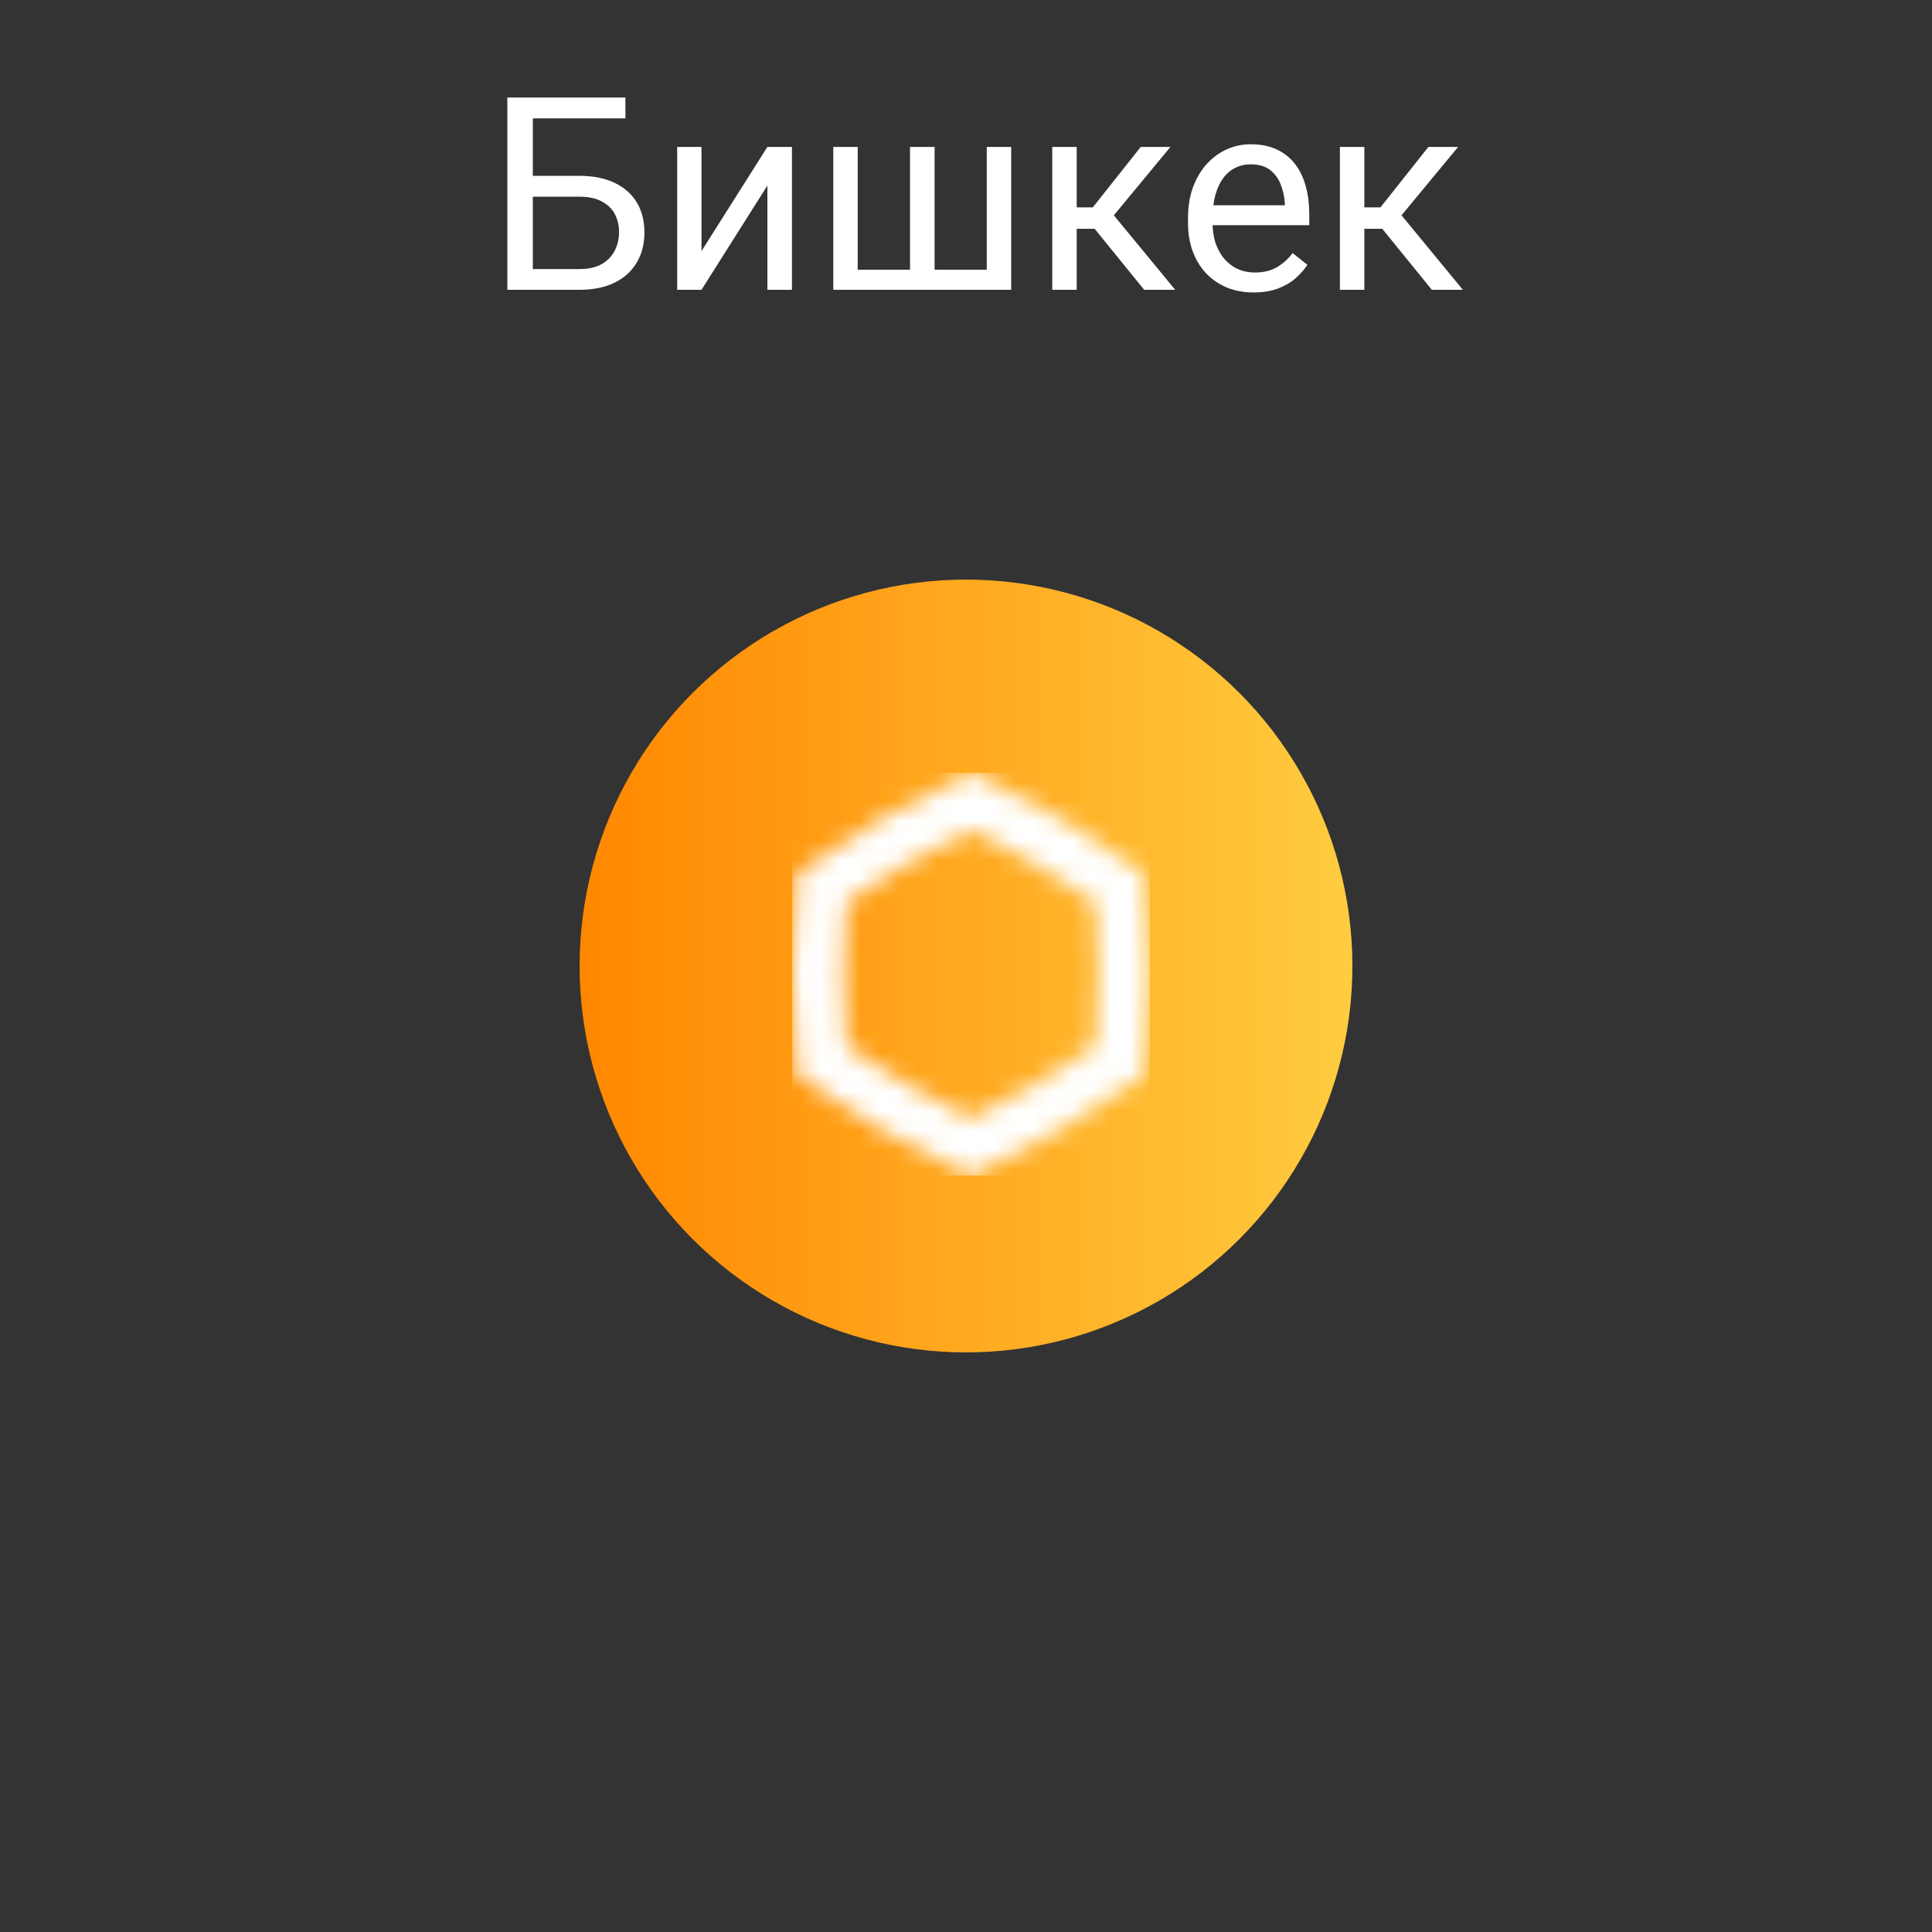 <?xml version="1.0" encoding="UTF-8"?> <svg xmlns="http://www.w3.org/2000/svg" width="100" height="100" viewBox="0 0 100 100" fill="none"><rect x="0" y="0" width="100" height="100" fill="#333333" stroke="none"/><circle cx="50" cy="50" r="20" fill="url(#paint0_linear_2340_4895)"></circle><mask id="mask0_2340_4895" style="mask-type:luminance" maskUnits="userSpaceOnUse" x="41" y="40" width="19" height="21"><path d="M46.965 56.147C45.894 55.523 44.84 54.86 43.816 54.159C43.721 52.915 43.674 51.671 43.674 50.427C43.674 49.184 43.721 47.936 43.816 46.692C44.84 45.99 45.89 45.324 46.965 44.704C48.041 44.08 49.138 43.499 50.257 42.961C51.375 43.499 52.472 44.084 53.548 44.704C54.624 45.328 55.673 45.99 56.698 46.692C56.792 47.936 56.839 49.179 56.839 50.427C56.839 51.675 56.792 52.919 56.698 54.159C55.673 54.86 54.624 55.527 53.548 56.147C52.477 56.771 51.375 57.352 50.257 57.89C49.138 57.352 48.041 56.771 46.965 56.147ZM45.628 42.376C44.081 43.275 42.62 44.226 41.266 45.212C41.094 46.881 41 48.629 41 50.423C41 52.218 41.09 53.965 41.266 55.635C42.62 56.62 44.081 57.571 45.628 58.471C47.175 59.37 48.727 60.162 50.252 60.846C51.778 60.158 53.329 59.366 54.881 58.471C56.428 57.571 57.889 56.62 59.243 55.635C59.415 53.965 59.505 52.218 59.505 50.423C59.505 48.629 59.415 46.881 59.243 45.212C57.889 44.226 56.428 43.275 54.881 42.376C53.334 41.476 51.782 40.684 50.257 40C48.731 40.689 47.18 41.48 45.628 42.376Z" fill="white"></path></mask><g mask="url(#mask0_2340_4895)"><path d="M59.509 40H41.004V60.846H59.509V40Z" fill="white"></path></g><path d="M32.371 5.047V6.127H27.572V15H26.26V5.047H32.371ZM27.265 9.101H29.979C30.708 9.101 31.323 9.224 31.824 9.47C32.325 9.711 32.706 10.051 32.966 10.488C33.226 10.926 33.355 11.438 33.355 12.026C33.355 12.464 33.283 12.865 33.137 13.229C32.991 13.589 32.774 13.904 32.487 14.173C32.2 14.437 31.847 14.642 31.428 14.788C31.009 14.929 30.525 15 29.979 15H26.26V5.047H27.579V13.927H29.979C30.466 13.927 30.86 13.838 31.161 13.66C31.466 13.478 31.69 13.241 31.831 12.949C31.972 12.658 32.043 12.345 32.043 12.013C32.043 11.68 31.972 11.375 31.831 11.097C31.69 10.819 31.466 10.598 31.161 10.434C30.86 10.265 30.466 10.181 29.979 10.181H27.265V9.101ZM36.309 12.997L39.72 7.604H40.991V15H39.72V9.606L36.309 15H35.051V7.604H36.309V12.997ZM43.131 7.604H44.395V13.961H47.102V7.604H48.374V13.961H51.074V7.604H52.339V15H43.131V7.604ZM55.73 7.604V15H54.465V7.604H55.73ZM60.583 7.604L57.076 11.842H55.306L55.114 10.734H56.563L59.045 7.604H60.583ZM59.223 15L56.502 11.65L57.315 10.734L60.829 15H59.223ZM64.89 15.137C64.375 15.137 63.908 15.05 63.488 14.877C63.074 14.699 62.716 14.451 62.415 14.132C62.119 13.813 61.891 13.435 61.731 12.997C61.572 12.56 61.492 12.081 61.492 11.562V11.274C61.492 10.673 61.581 10.137 61.759 9.668C61.937 9.194 62.178 8.793 62.483 8.465C62.789 8.137 63.135 7.888 63.523 7.72C63.91 7.551 64.311 7.467 64.726 7.467C65.254 7.467 65.71 7.558 66.093 7.74C66.48 7.923 66.797 8.178 67.043 8.506C67.289 8.829 67.471 9.212 67.59 9.654C67.708 10.092 67.768 10.57 67.768 11.09V11.657H62.244V10.625H66.503V10.529C66.485 10.201 66.416 9.882 66.298 9.572C66.184 9.262 66.002 9.007 65.751 8.807C65.5 8.606 65.159 8.506 64.726 8.506C64.439 8.506 64.174 8.567 63.933 8.69C63.691 8.809 63.484 8.987 63.31 9.224C63.137 9.461 63.003 9.75 62.907 10.092C62.812 10.434 62.764 10.828 62.764 11.274V11.562C62.764 11.912 62.812 12.243 62.907 12.553C63.008 12.858 63.151 13.127 63.338 13.359C63.529 13.592 63.759 13.774 64.028 13.906C64.302 14.038 64.612 14.104 64.958 14.104C65.405 14.104 65.783 14.013 66.093 13.831C66.403 13.649 66.674 13.405 66.906 13.1L67.672 13.708C67.512 13.95 67.31 14.18 67.064 14.398C66.817 14.617 66.514 14.795 66.154 14.932C65.799 15.068 65.377 15.137 64.89 15.137ZM70.618 7.604V15H69.353V7.604H70.618ZM75.472 7.604L71.965 11.842H70.194L70.003 10.734H71.452L73.934 7.604H75.472ZM74.111 15L71.391 11.65L72.204 10.734L75.718 15H74.111Z" fill="white"></path><defs><linearGradient id="paint0_linear_2340_4895" x1="30" y1="50" x2="70" y2="50" gradientUnits="userSpaceOnUse"><stop stop-color="#FF8700"></stop><stop offset="1" stop-color="#FFCC40"></stop></linearGradient></defs></svg> 